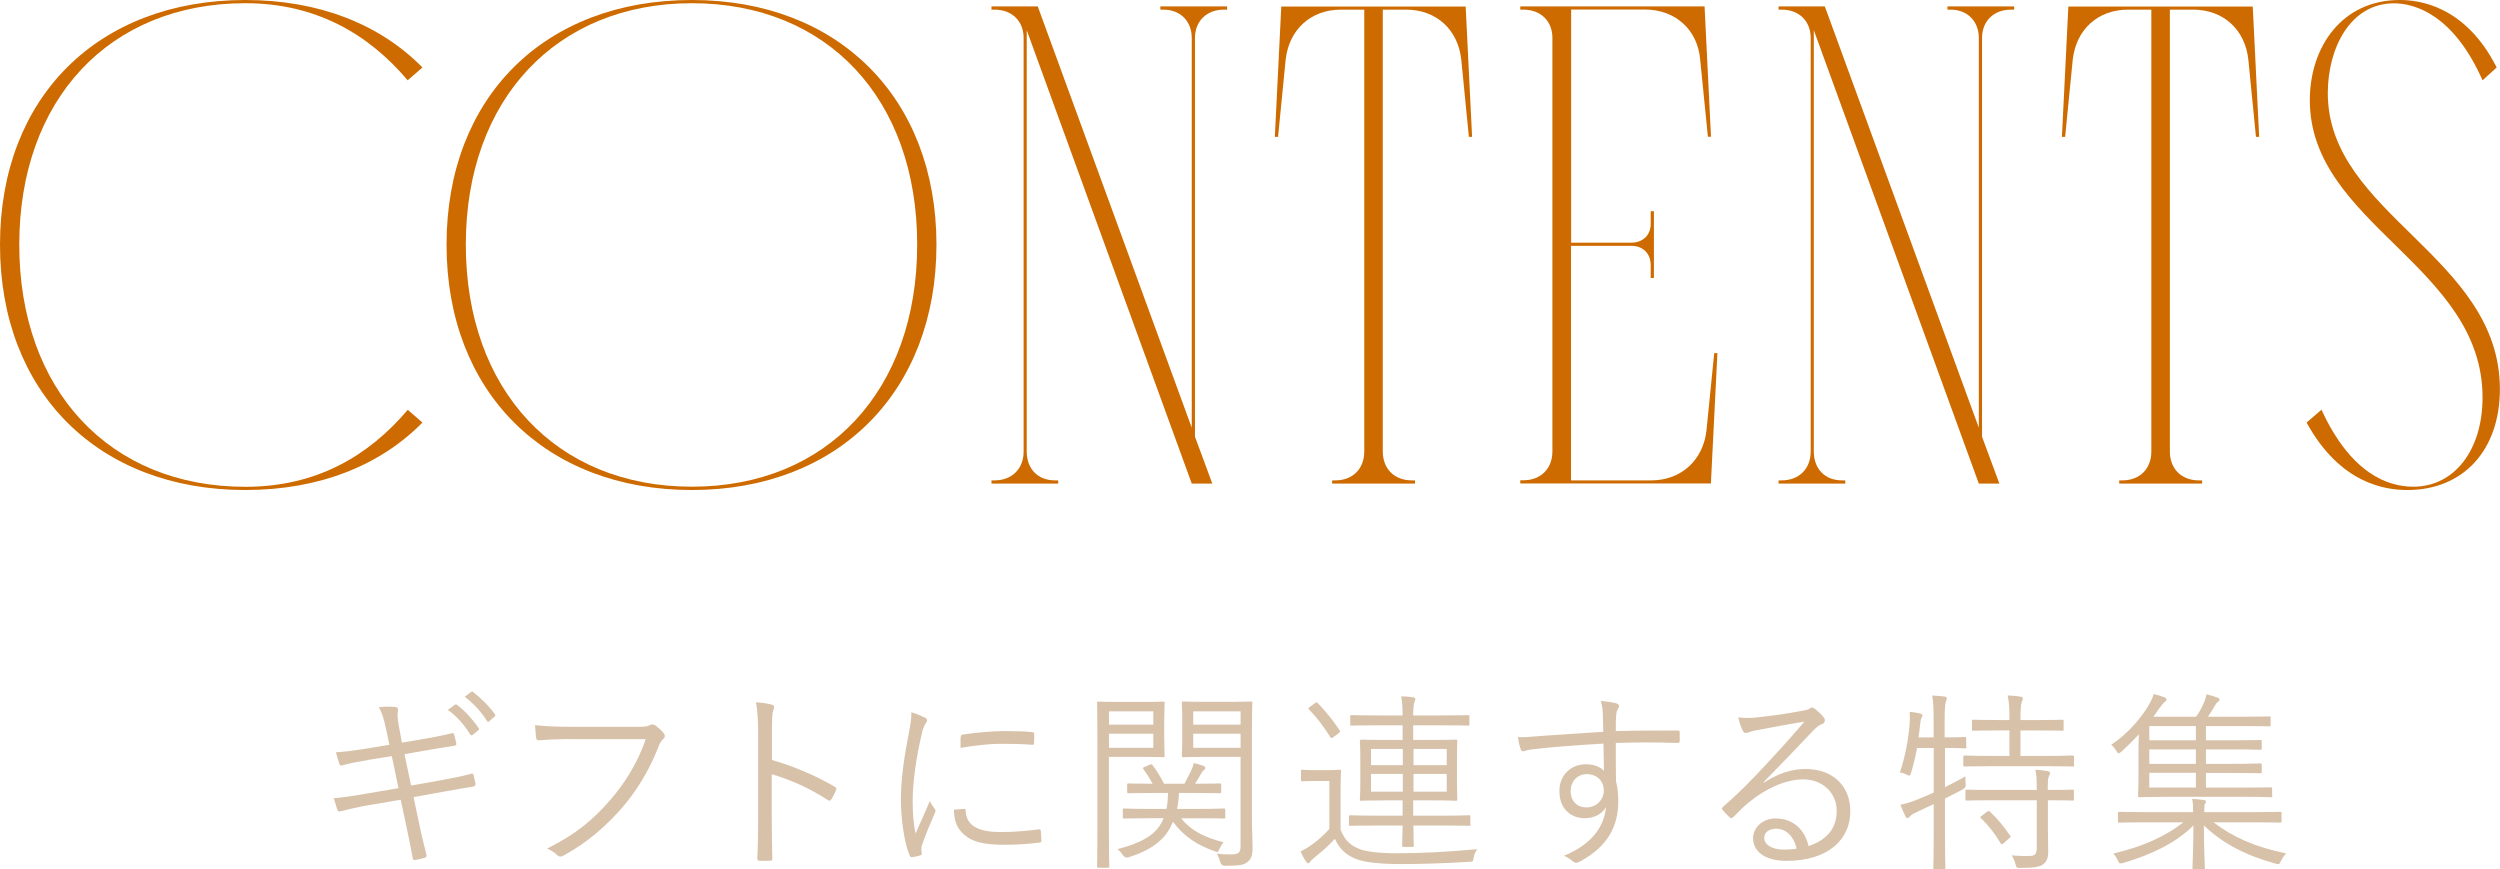 <?xml version="1.0" encoding="UTF-8"?>
<svg id="_レイヤー_2" data-name="レイヤー_2" xmlns="http://www.w3.org/2000/svg" viewBox="0 0 233.46 81.18">
  <defs>
    <style>
      .cls-1 {
        fill: #ce6b00;
      }

      .cls-2 {
        fill: #d8c1a9;
      }
    </style>
  </defs>
  <g id="img">
    <g>
      <g>
        <path class="cls-2" d="M36.02,67.96c-.16-.81-.34-1.37-.64-1.92.58-.07,1.19-.05,1.51-.02.25.03.32.16.28.32-.05.25-.09.63.08,1.48l.28,1.53,1.91-.32c.9-.15,1.9-.34,2.76-.56.13-.02.17.01.21.12.07.25.14.52.2.85.02.12-.02.18-.18.2-.85.13-1.89.31-2.72.45l-1.94.34.62,2.93,3.01-.54c1.01-.18,1.86-.36,2.59-.56.17-.04.2,0,.23.12.07.27.13.52.19.8,0,.16-.06.25-.19.27-.72.11-1.66.27-2.63.45l-2.97.54.52,2.47c.21,1.04.47,2.05.68,2.9.04.16,0,.23-.15.29-.2.07-.59.16-.86.2-.18.04-.25-.02-.27-.18-.14-.79-.36-1.87-.58-2.9l-.54-2.54-2.93.5c-1.06.18-1.88.38-2.67.58-.19.05-.27.02-.32-.16-.11-.31-.23-.72-.33-1.06,1.02-.09,1.93-.23,3.07-.43l2.97-.51-.62-2.99-2.11.34c-.98.17-1.88.34-2.52.52-.17.04-.21,0-.27-.14-.09-.23-.25-.79-.32-1.08.94-.05,1.82-.18,2.93-.36l2.06-.34-.33-1.59ZM42.46,65.82c.08-.05.13-.05.21,0,.71.51,1.5,1.39,2.03,2.18.05.07.04.14-.04.2l-.52.43c-.09.07-.19.05-.23-.04-.53-.88-1.28-1.73-2.09-2.3l.64-.47ZM43.97,64.63c.08-.05.13-.07.2-.02.72.56,1.53,1.35,2.06,2.11.05.09.03.14-.06.21l-.49.43c-.07.07-.14.07-.21-.04-.45-.74-1.22-1.62-2.07-2.25l.58-.45Z"/>
        <path class="cls-2" d="M53.4,69.02c-1.05,0-2.05.03-3.02.11-.21.02-.29-.05-.33-.29,0-.25-.07-.81-.09-1.12,1.12.11,2.13.15,3.46.15h6.38c.52,0,.7-.05.9-.16.15-.09.32-.07.47.01.3.22.6.49.81.74.15.2.13.4-.05.56-.17.14-.27.32-.4.61-.87,2.29-2.13,4.32-3.53,5.91-1.46,1.64-3.12,3.12-5.35,4.34-.21.15-.45.15-.62-.03-.21-.21-.56-.45-.94-.61,2.76-1.37,4.31-2.72,5.82-4.45,1.35-1.51,2.63-3.51,3.39-5.76h-6.9Z"/>
        <path class="cls-2" d="M72.08,70.97c2.07.6,4.06,1.44,5.87,2.5.14.07.18.16.13.29-.13.32-.29.64-.44.88-.11.15-.18.18-.34.07-1.67-1.1-3.6-1.94-5.23-2.41v4.17c0,1.1.03,2.5.05,3.68.02.18-.03.23-.23.23-.26.01-.62.01-.92,0-.2,0-.25-.05-.25-.25.06-1.15.08-2.56.08-3.66v-8.01c0-1.35-.08-2.27-.21-2.88.63.05,1.17.12,1.5.23.28.07.21.27.12.54-.11.31-.12.84-.12,2v2.61Z"/>
        <path class="cls-2" d="M86.32,66.97c.18.11.25.18.25.29s-.04.18-.13.31c-.17.23-.27.54-.36.96-.51,2.12-.85,4.5-.85,6.21,0,1.31.08,2.2.27,3.1.43-1.01.81-1.78,1.33-3.04.13.29.29.5.44.72.05.05.09.13.09.18,0,.11-.04.18-.09.29-.4.92-.78,1.8-1.15,2.87-.06.11-.08.27-.08.45,0,.16.04.27.04.4,0,.07-.04.14-.13.16-.25.09-.56.15-.81.18-.09,0-.16-.07-.2-.18-.51-1.21-.81-3.46-.81-5.22,0-1.93.32-4.03.73-6.14.17-.86.25-1.39.25-2,.47.14.94.34,1.19.48ZM90.05,75.54c.09-.02.13.03.13.18.05,1.37,1.15,1.98,3.27,1.98,1.28,0,2.45-.11,3.54-.25.15-.02.19,0,.21.18,0,.22.05.6.05.85,0,.16,0,.18-.23.21-1.07.13-2.09.2-3.22.2-2.01,0-3.16-.29-3.96-1.14-.53-.52-.74-1.24-.76-2.14l.98-.07ZM89.72,68.84c0-.16.04-.21.22-.25,1.13-.18,2.86-.32,3.81-.32,1.04,0,2.07.03,2.56.09.23.02.27.04.27.18,0,.29,0,.58-.02.85,0,.14-.04.18-.2.16-.7-.07-1.88-.09-2.9-.09s-2.32.13-3.76.38c0-.49,0-.78,0-.99Z"/>
        <path class="cls-2" d="M108.72,68.84c0,1.19.04,1.64.04,1.73,0,.13-.02.14-.15.14-.09,0-.54-.03-1.8-.03h-3.26v6.55c0,2.49.04,3.55.04,3.66,0,.13-.02.14-.15.14h-.85c-.13,0-.14-.01-.14-.14,0-.11.03-1.17.03-3.66v-7.79c0-2.58-.03-3.68-.03-3.78,0-.13,0-.14.14-.14.11,0,.7.03,2.04.03h2.18c1.26,0,1.71-.03,1.8-.03.13,0,.15.01.15.14,0,.11-.04.56-.04,1.66v1.53ZM107.7,66.43h-4.14v1.24h4.14v-1.24ZM107.7,68.52h-4.14v1.31h4.14v-1.31ZM114.43,76.3c0,.12-.02.14-.15.14-.11,0-.68-.03-2.39-.03h-1.6c.97,1.19,2.14,1.76,3.97,2.25-.15.16-.27.38-.4.64-.12.29-.14.31-.46.18-1.62-.58-2.83-1.35-3.86-2.73l-.27.56c-.6,1.12-1.76,2.09-3.89,2.75q-.3.09-.49-.16c-.2-.29-.36-.47-.54-.6,2.25-.58,3.48-1.33,4.08-2.41.1-.16.17-.32.23-.48h-1.26c-1.74,0-2.31.03-2.41.03-.13,0-.14-.02-.14-.14v-.65c0-.13,0-.15.14-.15.1,0,.67.04,2.41.04h1.53c.09-.43.13-.92.15-1.49h-1.35c-1.68,0-2.24.03-2.32.03-.13,0-.15-.02-.15-.15v-.63c0-.12.02-.14.15-.14.09,0,.62.03,2.22.03-.25-.48-.53-.93-.85-1.35-.09-.13-.06-.16.13-.23l.41-.18c.19-.07.21-.09.31.02.35.47.75,1.08,1.07,1.74h1.91c.23-.43.43-.83.61-1.19.11-.23.21-.49.25-.74.32.07.63.16.88.25.13.05.21.11.21.2,0,.09-.06.14-.13.2-.11.09-.21.23-.29.38-.14.23-.3.54-.54.9,1.64,0,2.18-.03,2.29-.03.13,0,.15.02.15.14v.63c0,.13-.02.15-.15.15-.11,0-.64-.03-2.32-.03h-1.47c-.02.48-.07.99-.18,1.49h1.96c1.71,0,2.29-.04,2.39-.04.13,0,.15.02.15.15v.65ZM116.91,76.46c0,.99.06,1.98.06,2.66,0,.8-.13,1.1-.47,1.37-.34.29-.76.36-2.13.36q-.32,0-.41-.34c-.1-.34-.19-.56-.32-.79.46.05.79.07,1.26.07.79,0,.95-.15.95-.86v-8.25h-3.38c-1.41,0-1.86.03-1.94.03-.15,0-.17-.01-.17-.14,0-.09.04-.43.04-1.62v-1.75c0-1.1-.04-1.44-.04-1.55,0-.13.02-.14.17-.14.09,0,.54.03,1.94.03h2.39c1.39,0,1.86-.03,1.94-.03.13,0,.15.01.15.14,0,.11-.04.83-.04,2.58v8.23ZM115.85,66.43h-4.42v1.24h4.42v-1.24ZM115.85,68.52h-4.42v1.31h4.42v-1.31Z"/>
        <path class="cls-2" d="M125.18,77.45c.36.9.77,1.39,1.6,1.76.63.31,1.91.47,3.62.47,2.3,0,4.89-.13,7.56-.38-.18.22-.28.47-.34.78-.07.38-.05.38-.41.4-2.36.15-4.57.21-6.4.21-1.96,0-3.56-.16-4.42-.58-.83-.38-1.36-.95-1.73-1.78-.58.63-1.15,1.14-1.89,1.73-.21.18-.34.29-.39.38-.06.11-.13.18-.22.18-.07,0-.14-.07-.21-.18-.18-.27-.34-.56-.5-.92.43-.22.73-.4,1.09-.67.53-.36,1.1-.88,1.6-1.44v-4.48h-1.26c-.94,0-1.17.03-1.24.03-.13,0-.15-.01-.15-.14v-.79c0-.13.02-.15.15-.15.07,0,.3.04,1.24.04h.92c.94,0,1.19-.04,1.28-.04.13,0,.15.02.15.15,0,.09-.04.56-.04,1.69v3.73ZM122.76,65.69c.17-.13.2-.13.31-.02.71.74,1.38,1.55,2.03,2.52.07.11.05.16-.11.29l-.45.34c-.21.15-.25.13-.32,0-.63-1.01-1.23-1.8-1.96-2.54-.12-.11-.1-.14.09-.29l.41-.3ZM137.33,76.98c0,.13-.02.14-.15.14-.09,0-.7-.03-2.54-.03h-2.65c0,1.29.04,1.78.04,1.86,0,.12-.02.14-.15.14h-.79c-.13,0-.15-.02-.15-.14,0-.07.02-.56.04-1.86h-2.32c-1.82,0-2.43.03-2.54.03-.13,0-.15-.01-.15-.14v-.7c0-.13.02-.15.15-.15.11,0,.72.04,2.54.04h2.32v-1.43h-1.45c-1.69,0-2.29.04-2.39.04-.13,0-.15-.02-.15-.15,0-.11.04-.5.04-1.62v-2.16c0-1.13-.04-1.53-.04-1.62,0-.14.02-.16.15-.16.11,0,.7.03,2.39.03h1.45v-1.37h-2.22c-1.82,0-2.43.03-2.52.03-.13,0-.15-.01-.15-.14v-.7c0-.13.02-.14.15-.14.09,0,.7.03,2.52.03h2.22c0-.79-.04-1.24-.13-1.78.41,0,.75.03,1.11.09.13.02.21.07.21.16,0,.07-.05.17-.09.29-.07.21-.11.61-.11,1.19v.05h2.58c1.8,0,2.41-.03,2.52-.03.13,0,.15.01.15.14v.7c0,.13-.02.14-.15.14-.11,0-.72-.03-2.52-.03h-2.58v1.37h1.6c1.69,0,2.27-.03,2.37-.03.13,0,.15.02.15.16,0,.09-.03.49-.03,1.62v2.16c0,1.12.03,1.51.03,1.62,0,.13-.02.15-.15.15-.11,0-.68-.04-2.37-.04h-1.6v1.43h2.65c1.84,0,2.45-.04,2.54-.04.13,0,.15.02.15.15v.7ZM131,69.94h-2.97v1.51h2.97v-1.51ZM131,72.27h-2.97v1.66h2.97v-1.66ZM135.1,69.94h-3.1v1.51h3.1v-1.51ZM135.1,72.27h-3.1v1.66h3.1v-1.66Z"/>
        <path class="cls-2" d="M156.85,69.2c0,.16-.06.18-.23.18-1.93-.06-3.69-.07-5.73,0,0,1.13,0,2.37.02,3.58.15.56.21,1.21.21,1.89,0,2.27-.97,4.19-3.51,5.56-.19.11-.32.16-.42.16-.11,0-.21-.05-.32-.14-.2-.18-.52-.4-.83-.51,2.58-1.06,3.77-2.71,3.93-4.54-.39.68-1.17,1.03-1.98,1.03-1.24,0-2.37-.83-2.37-2.54,0-1.53,1.13-2.5,2.47-2.5.68,0,1.31.2,1.69.61-.02-.88-.02-1.69-.04-2.54-2.57.15-5,.33-6.71.54-.44.05-.65.18-.8.18-.11,0-.18-.05-.21-.18-.11-.23-.2-.67-.28-1.15.62.03,1.2-.02,2.27-.11,1.46-.11,3.31-.23,5.71-.38-.02-.74-.02-1.1-.04-1.67-.02-.45-.06-.74-.19-1.21.55.04,1.06.13,1.38.2.2.05.32.14.32.27,0,.11-.06.2-.13.33-.08.12-.11.25-.13.48-.04.4-.04.74-.04,1.53,2-.05,3.77-.05,5.76-.05.17,0,.21.01.21.2v.78ZM146.67,73.85c0,.99.64,1.55,1.46,1.55,1.01,0,1.64-.77,1.64-1.58,0-.9-.66-1.53-1.6-1.53-.79,0-1.49.6-1.49,1.57Z"/>
        <path class="cls-2" d="M164.72,73.09c1.29-.84,2.57-1.28,3.87-1.28,2.6,0,4.2,1.61,4.2,3.95,0,2.68-2.13,4.63-5.95,4.63-2.16,0-3.13-.97-3.13-2.12,0-.94.83-1.84,2.11-1.84,1.62,0,2.72,1.04,3.07,2.58,1.54-.51,2.63-1.51,2.63-3.28s-1.41-2.95-3.12-2.95-3.56.92-4.95,2.04c-.58.45-1.04.93-1.58,1.47-.15.14-.23.16-.36.03-.21-.21-.49-.48-.67-.72-.07-.09-.05-.16.08-.27,1.42-1.24,2.34-2.16,4.07-4.01,1.04-1.13,2.12-2.29,3.51-3.93-1.49.23-2.9.51-4.5.81-.23.04-.45.09-.62.16-.13.05-.27.09-.34.09-.13,0-.22-.07-.29-.21-.17-.33-.28-.67-.43-1.25.6.07,1.09.07,1.58.02,1.43-.15,2.9-.34,4.48-.65.21-.03.43-.09.56-.16.08-.05.19-.13.25-.13.09,0,.19.03.32.15.34.27.62.54.78.75.09.11.12.22.12.31,0,.15-.09.27-.26.34-.23.07-.43.2-.85.63-1.6,1.69-2.8,2.95-4.61,4.79l.06.05ZM165.85,77.39c-.58,0-1.1.29-1.1.85,0,.6.65,1.1,1.86,1.1.4,0,.76-.02,1.17-.09-.23-1.03-.9-1.86-1.92-1.86Z"/>
        <path class="cls-2" d="M183.64,69.74c0,.13-.02.15-.17.15-.09,0-.47-.04-1.73-.04h-.11v3.66c.58-.29,1.2-.61,1.92-1.01-.02.21-.02.46.02.7q.04.36-.28.52c-.57.29-1.1.58-1.66.85v3.28c0,2.16.04,3.1.04,3.18,0,.13-.02.15-.17.15h-.81c-.13,0-.15-.02-.15-.15,0-.09.04-1.03.04-3.17v-2.77l-1.58.74c-.38.18-.51.27-.6.38-.07.09-.19.18-.25.18-.09.02-.17-.05-.23-.2-.15-.29-.32-.7-.45-1.04.51-.11.96-.23,1.58-.49.53-.21,1.03-.42,1.53-.65v-4.16h-1.56c-.15.8-.33,1.61-.55,2.29-.07.2-.09.29-.18.29-.06,0-.15-.04-.27-.11-.18-.09-.43-.17-.6-.18.53-1.57.81-3.24.91-4.5.03-.54.03-.88,0-1.17.3.02.68.09.97.16.17.04.23.11.23.2,0,.07-.04.13-.09.21-.06.11-.09.23-.11.47-.06.42-.09.88-.17,1.35h1.41v-1.44c0-1.28-.02-1.77-.13-2.47.47.02.79.06,1.15.09.13.02.21.09.21.18,0,.09-.03.16-.09.3-.07.22-.11.65-.11,1.86v1.48h.11c1.26,0,1.64-.04,1.73-.04.15,0,.17.02.17.15v.77ZM193.7,71.44c0,.13-.02.14-.14.14-.1,0-.7-.03-2.49-.03h-5.1c-1.78,0-2.39.03-2.48.03-.13,0-.15-.01-.15-.14v-.76c0-.11.02-.13.15-.13.09,0,.7.04,2.48.04h1.68v-2.38h-1.06c-1.66,0-2.18.03-2.27.03-.15,0-.17-.01-.17-.14v-.74c0-.13.02-.15.17-.15.09,0,.61.03,2.27.03h1.06c0-1.24-.04-1.74-.17-2.3.49.02.85.06,1.19.11.13.01.23.09.23.16,0,.11-.04.18-.09.32-.08.21-.13.58-.13,1.71h1.58c1.67,0,2.22-.03,2.3-.03.13,0,.15.02.15.15v.74c0,.13-.02.14-.15.14-.09,0-.63-.03-2.3-.03h-1.58v2.38h2.37c1.79,0,2.39-.04,2.49-.04.12,0,.14.02.14.13v.76ZM193.68,74.62c0,.12,0,.14-.14.14-.1,0-.67-.03-2.3-.03v2.49c0,.81.03,1.58.03,2.3,0,.54-.11.93-.5,1.22-.31.22-.87.31-2.11.31-.34,0-.36,0-.45-.36-.07-.3-.2-.61-.36-.81.56.05,1.17.07,1.77.05.36-.01.58-.18.58-.68v-4.52h-4.05c-1.79,0-2.36.03-2.47.03-.13,0-.14-.02-.14-.14v-.74c0-.12,0-.14.14-.14.11,0,.68.03,2.47.03h4.05c0-.97-.02-1.46-.13-1.89.43.02.88.07,1.15.13.15.03.23.11.23.16,0,.13-.08.21-.11.31-.09.18-.11.43-.11,1.26v.03c1.63,0,2.21-.03,2.3-.03.13,0,.14.02.14.14v.74ZM185.53,75.83c.17-.13.2-.11.29-.04.71.65,1.33,1.43,1.9,2.25.08.11.06.11-.11.25l-.47.42c-.21.18-.25.16-.32.03-.49-.83-1.1-1.64-1.82-2.32-.11-.11-.1-.12.11-.27l.41-.32Z"/>
        <path class="cls-2" d="M212.2,74.3c0,.13,0,.15-.14.15-.09,0-.7-.04-2.54-.04h-7.13c-1.83,0-2.49.04-2.58.04-.13,0-.15-.02-.15-.15,0-.11.04-.63.04-2v-2.12c0-.54.02-1.12.04-1.6-.49.52-1.03,1.06-1.62,1.6-.13.11-.21.16-.27.16s-.13-.07-.21-.21c-.15-.23-.29-.42-.49-.58,1.62-1.06,2.86-2.61,3.48-3.66.28-.5.4-.76.49-1.08.37.09.73.2,1.04.32.09.04.16.13.16.2s-.05.14-.18.23c-.13.09-.32.36-.54.65-.15.21-.31.46-.51.72h3.99c.29-.4.51-.81.65-1.13.16-.34.26-.65.32-.97.37.09.73.21,1.04.32.13.05.18.13.18.2,0,.09-.09.16-.18.21-.11.07-.23.3-.32.45-.21.34-.36.61-.58.92h3.2c1.82,0,2.39-.03,2.5-.03.13,0,.15.01.15.12v.65c0,.15-.02.16-.15.16-.11,0-.68-.03-2.5-.03h-3.39v1.33h2.54c1.8,0,2.41-.03,2.5-.03.15,0,.17.01.17.14v.63c0,.13-.02.15-.17.15-.09,0-.7-.04-2.5-.04h-2.54v1.35h2.54c1.8,0,2.41-.04,2.5-.04.15,0,.17.02.17.15v.63c0,.13-.02.14-.17.14-.09,0-.7-.03-2.5-.03h-2.54v1.37h3.5c1.84,0,2.45-.03,2.54-.03.13,0,.14.02.14.13v.66ZM206.69,76.78c1.88,1.42,3.82,2.29,6.81,2.92-.21.2-.36.42-.49.69-.16.34-.18.36-.54.25-2.77-.76-4.97-1.91-6.66-3.56,0,2.47.09,3.62.09,3.96,0,.11-.02.13-.15.13h-.86c-.13,0-.15-.01-.15-.13,0-.34.08-1.49.09-3.96-1.65,1.66-3.97,2.74-6.53,3.5-.34.09-.38.09-.54-.25-.11-.23-.23-.43-.42-.62,2.71-.64,4.79-1.55,6.56-2.92h-3.58c-1.72,0-2.29.03-2.4.03-.12,0-.14-.01-.14-.14v-.74c0-.11.02-.13.14-.13.11,0,.68.03,2.4.03h4.48c0-.32,0-.84-.08-1.24.44.03.83.07,1.08.11.17.03.2.09.2.16,0,.09-.05.15-.11.23-.05.09-.05.42-.05.74h4.68c1.71,0,2.3-.03,2.39-.03.13,0,.15.02.15.13v.74c0,.13-.02.14-.15.14-.09,0-.68-.03-2.39-.03h-3.84ZM205.06,67.8h-4.35v1.33h4.35v-1.33ZM205.06,69.98h-4.35v1.35h4.35v-1.35ZM205.06,72.17h-4.35v1.37h4.35v-1.37Z"/>
      </g>
      <g>
        <path class="cls-1" d="M39.45,39.46c-3.96,4.02-9.65,6.3-16.54,6.3C9.17,45.76,0,36.64,0,22.85S9.17,0,22.91,0c6.89,0,12.59,2.28,16.54,6.3l-1.38,1.2C34.42,3.18,29.5.3,22.91.3,10.2.3,1.8,9.3,1.8,22.85s8.4,22.61,21.11,22.61c6.65,0,11.51-2.88,15.17-7.19l1.38,1.2Z"/>
        <path class="cls-1" d="M64.61,0c13.67,0,22.84,9.12,22.84,22.85s-9.17,22.91-22.84,22.91-22.91-9.12-22.91-22.91S50.87,0,64.61,0ZM64.61,45.45c12.65,0,21.04-8.99,21.04-22.61S77.26.3,64.61.3s-21.11,8.99-21.11,22.54,8.4,22.61,21.11,22.61Z"/>
        <path class="cls-1" d="M98.82,44.86v.3h-6.23v-.3h.29c1.62,0,2.71-1.08,2.71-2.7V3.54c0-1.56-1.08-2.64-2.71-2.64h-.29v-.3h4.32l14.38,39.34V3.54c0-1.56-1.07-2.64-2.64-2.64h-.29v-.3h6.23v.3h-.3c-1.61,0-2.7,1.08-2.7,2.64v37.24l1.62,4.38h-1.92L95.88,2.82v39.34c0,1.62,1.03,2.7,2.64,2.7h.3Z"/>
        <path class="cls-1" d="M125.22.9c-2.81,0-4.85,1.86-5.16,4.68l-.71,7.2h-.3l.6-12.17h17.22l.6,12.17h-.3l-.71-7.2c-.3-2.82-2.34-4.68-5.16-4.68h-2.17v41.26c0,1.62,1.08,2.7,2.71,2.7h.3v.3h-7.74v-.3h.3c1.62,0,2.7-1.08,2.7-2.7V.9h-2.16Z"/>
        <path class="cls-1" d="M146.71,22.97v21.89h7.49c2.82,0,4.86-1.92,5.16-4.68l.72-7.2h.3l-.61,12.17h-17.8v-.3h.29c1.62,0,2.71-1.08,2.71-2.7V3.54c0-1.56-1.08-2.64-2.71-2.64h-.29v-.3h17.21l.6,12.17h-.29l-.72-7.2c-.24-2.82-2.34-4.68-5.16-4.68h-6.89v21.77h5.63c1.07,0,1.8-.72,1.8-1.74v-1.2h.3v6.24h-.3v-1.2c0-1.08-.72-1.8-1.8-1.8h-5.63Z"/>
        <path class="cls-1" d="M172.32,44.86v.3h-6.23v-.3h.29c1.62,0,2.71-1.08,2.71-2.7V3.54c0-1.56-1.08-2.64-2.71-2.64h-.29v-.3h4.32l14.38,39.34V3.54c0-1.56-1.07-2.64-2.64-2.64h-.29v-.3h6.23v.3h-.3c-1.61,0-2.7,1.08-2.7,2.64v37.24l1.62,4.38h-1.92l-15.41-42.34v39.34c0,1.62,1.03,2.7,2.64,2.7h.3Z"/>
        <path class="cls-1" d="M198.72.9c-2.81,0-4.85,1.86-5.16,4.68l-.71,7.2h-.3l.6-12.17h17.22l.6,12.17h-.3l-.71-7.2c-.3-2.82-2.34-4.68-5.16-4.68h-2.17v41.26c0,1.62,1.08,2.7,2.71,2.7h.3v.3h-7.74v-.3h.3c1.62,0,2.7-1.08,2.7-2.7V.9h-2.16Z"/>
        <path class="cls-1" d="M215.7,9.36c0-4.98,3-9.36,8.4-9.36,1.74,0,6.11.48,9.05,6.3l-1.32,1.2c-2.7-6.11-6.3-7.19-8.27-7.19-4.08,0-6.18,4.19-6.18,8.39,0,11.33,16.07,15.23,16.07,27.65,0,5.69-3.42,9.41-8.64,9.41-2.09,0-6.29-.6-9.41-6.3l1.39-1.2c2.75,6,6.23,7.19,8.57,7.19,3.84,0,6.47-3.42,6.47-8.33,0-12.29-16.13-16.19-16.13-27.76Z"/>
      </g>
    </g>
  </g>
</svg>